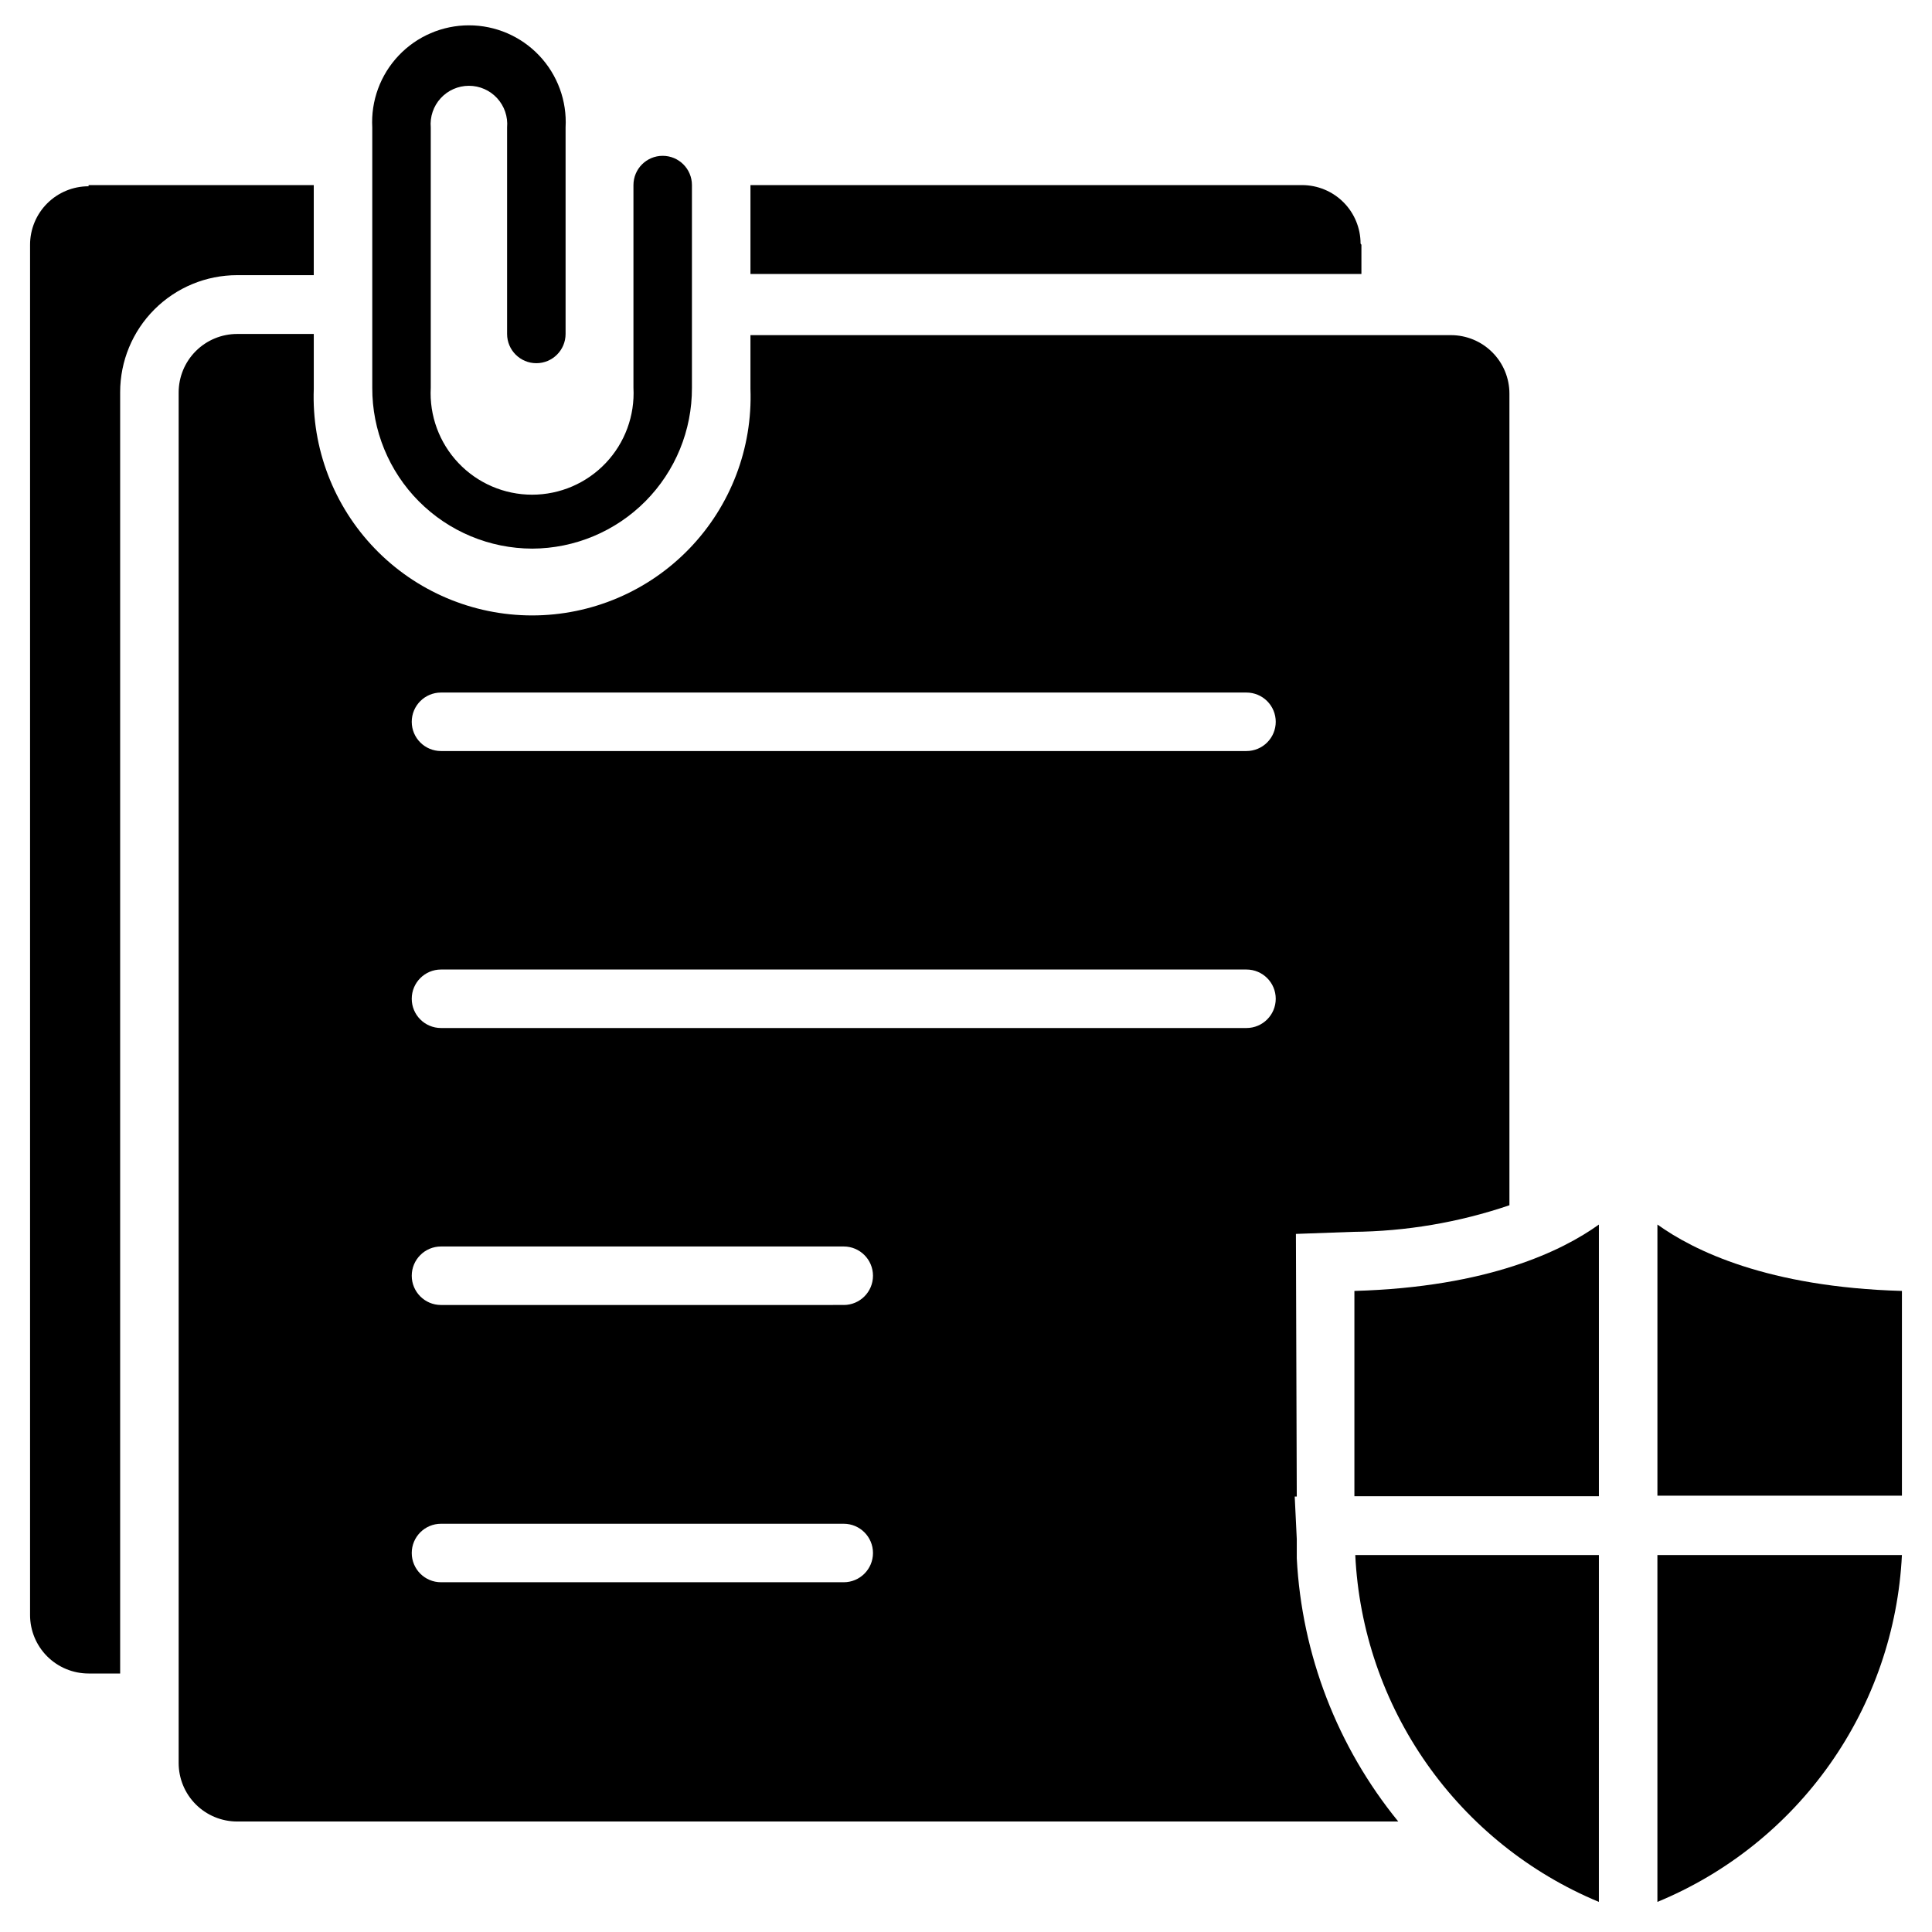 <?xml version="1.0" encoding="UTF-8"?>
<!-- Uploaded to: ICON Repo, www.svgrepo.com, Generator: ICON Repo Mixer Tools -->
<svg fill="#000000" width="800px" height="800px" version="1.1" viewBox="144 144 512 512" xmlns="http://www.w3.org/2000/svg">
 <g>
  <path d="m167.47 193.05h59.68v23.871h-20.309c-8.223 0-16.105 3.266-21.922 9.082-5.812 5.812-9.078 13.699-9.078 21.922v339.57h-8.371c-4.113 0-8.055-1.633-10.965-4.539-2.906-2.906-4.539-6.852-4.539-10.961v-363.13c0-4.109 1.633-8.055 4.539-10.961 2.91-2.906 6.852-4.539 10.965-4.539"/>
  <path d="m504.79 208.86v7.75l-161.91 0.004v-23.562h146.18c4.113 0 8.055 1.633 10.965 4.539 2.906 2.906 4.539 6.852 4.539 10.961"/>
  <path d="m487.43 471 15.035-0.543c14.137-0.121 28.16-2.5 41.547-7.051v-215.09c0-4.109-1.633-8.055-4.543-10.961-2.906-2.906-6.848-4.539-10.961-4.539h-185.63v14.262c0.574 15.711-5.266 30.984-16.18 42.301-10.91 11.32-25.957 17.715-41.68 17.715-15.727 0-30.773-6.394-41.684-17.715-10.914-11.316-16.754-26.59-16.18-42.301v-14.574h-20.309c-4.109 0-8.051 1.633-10.961 4.543-2.906 2.906-4.539 6.848-4.539 10.961v363.21c0 4.113 1.633 8.055 4.539 10.961 2.91 2.906 6.852 4.539 10.961 4.539h307.71c-16.148-19.805-25.57-44.238-26.898-69.758v-5.113l-0.543-11.238h0.543zm-119.83 92.312h-106.73c-4.281 0-7.754-3.469-7.754-7.75s3.473-7.75 7.754-7.75h106.73c4.277 0 7.75 3.469 7.75 7.75s-3.473 7.75-7.75 7.75m0-73.48-106.73 0.004c-4.281 0-7.754-3.469-7.754-7.75s3.473-7.754 7.754-7.754h106.73c4.277 0 7.75 3.473 7.75 7.754s-3.473 7.75-7.75 7.75m106.73-73.402h-213.46c-4.281 0-7.754-3.469-7.754-7.75s3.473-7.75 7.754-7.75h213.46c4.281 0 7.754 3.469 7.754 7.75s-3.473 7.75-7.754 7.75m0-73.402h-213.46c-4.281 0-7.754-3.469-7.754-7.75s3.473-7.75 7.754-7.75h213.46c2.059 0 4.027 0.816 5.481 2.269 1.457 1.453 2.273 3.426 2.273 5.481 0 2.059-0.816 4.027-2.273 5.481-1.453 1.453-3.422 2.269-5.481 2.269"/>
  <path d="m285.05 289.39c-11.277-0.023-22.086-4.527-30.039-12.523s-12.398-18.828-12.355-30.109v-68.98c-0.387-7.039 2.137-13.926 6.984-19.047 4.844-5.121 11.582-8.02 18.633-8.02 7.047 0 13.785 2.898 18.633 8.02 4.844 5.121 7.371 12.008 6.981 19.047v54.723-0.004c0 4.281-3.469 7.754-7.75 7.754s-7.75-3.473-7.75-7.754v-54.719c0.25-2.836-0.707-5.648-2.629-7.746-1.922-2.102-4.641-3.297-7.484-3.297-2.848 0-5.566 1.195-7.488 3.297-1.922 2.098-2.875 4.91-2.629 7.746v68.984-0.004c-0.395 7.375 2.258 14.586 7.336 19.945 5.078 5.359 12.137 8.395 19.523 8.395 7.383 0 14.441-3.035 19.52-8.395s7.731-12.57 7.336-19.945v-53.711c0-4.281 3.469-7.754 7.75-7.754s7.75 3.473 7.75 7.754v53.715-0.004c0.043 11.266-4.394 22.086-12.328 30.082-7.938 7.992-18.727 12.508-29.992 12.551"/>
  <path d="m502.93 486.11c35.578-1.008 55.188-10.695 64.797-17.594v72.008h-64.797z"/>
  <path d="m503.16 556.1h64.566l-0.004 91.926c-18.359-7.637-34.176-20.332-45.605-36.605-11.43-16.273-18.004-35.457-18.957-55.32"/>
  <path d="m583.23 556.1h64.797c-0.973 19.891-7.582 39.094-19.055 55.367-11.473 16.277-27.34 28.957-45.742 36.559z"/>
  <path d="m648.03 486.11v54.258h-64.797v-71.852c9.609 6.898 29.223 16.586 64.797 17.594"/>
 </g>
</svg>